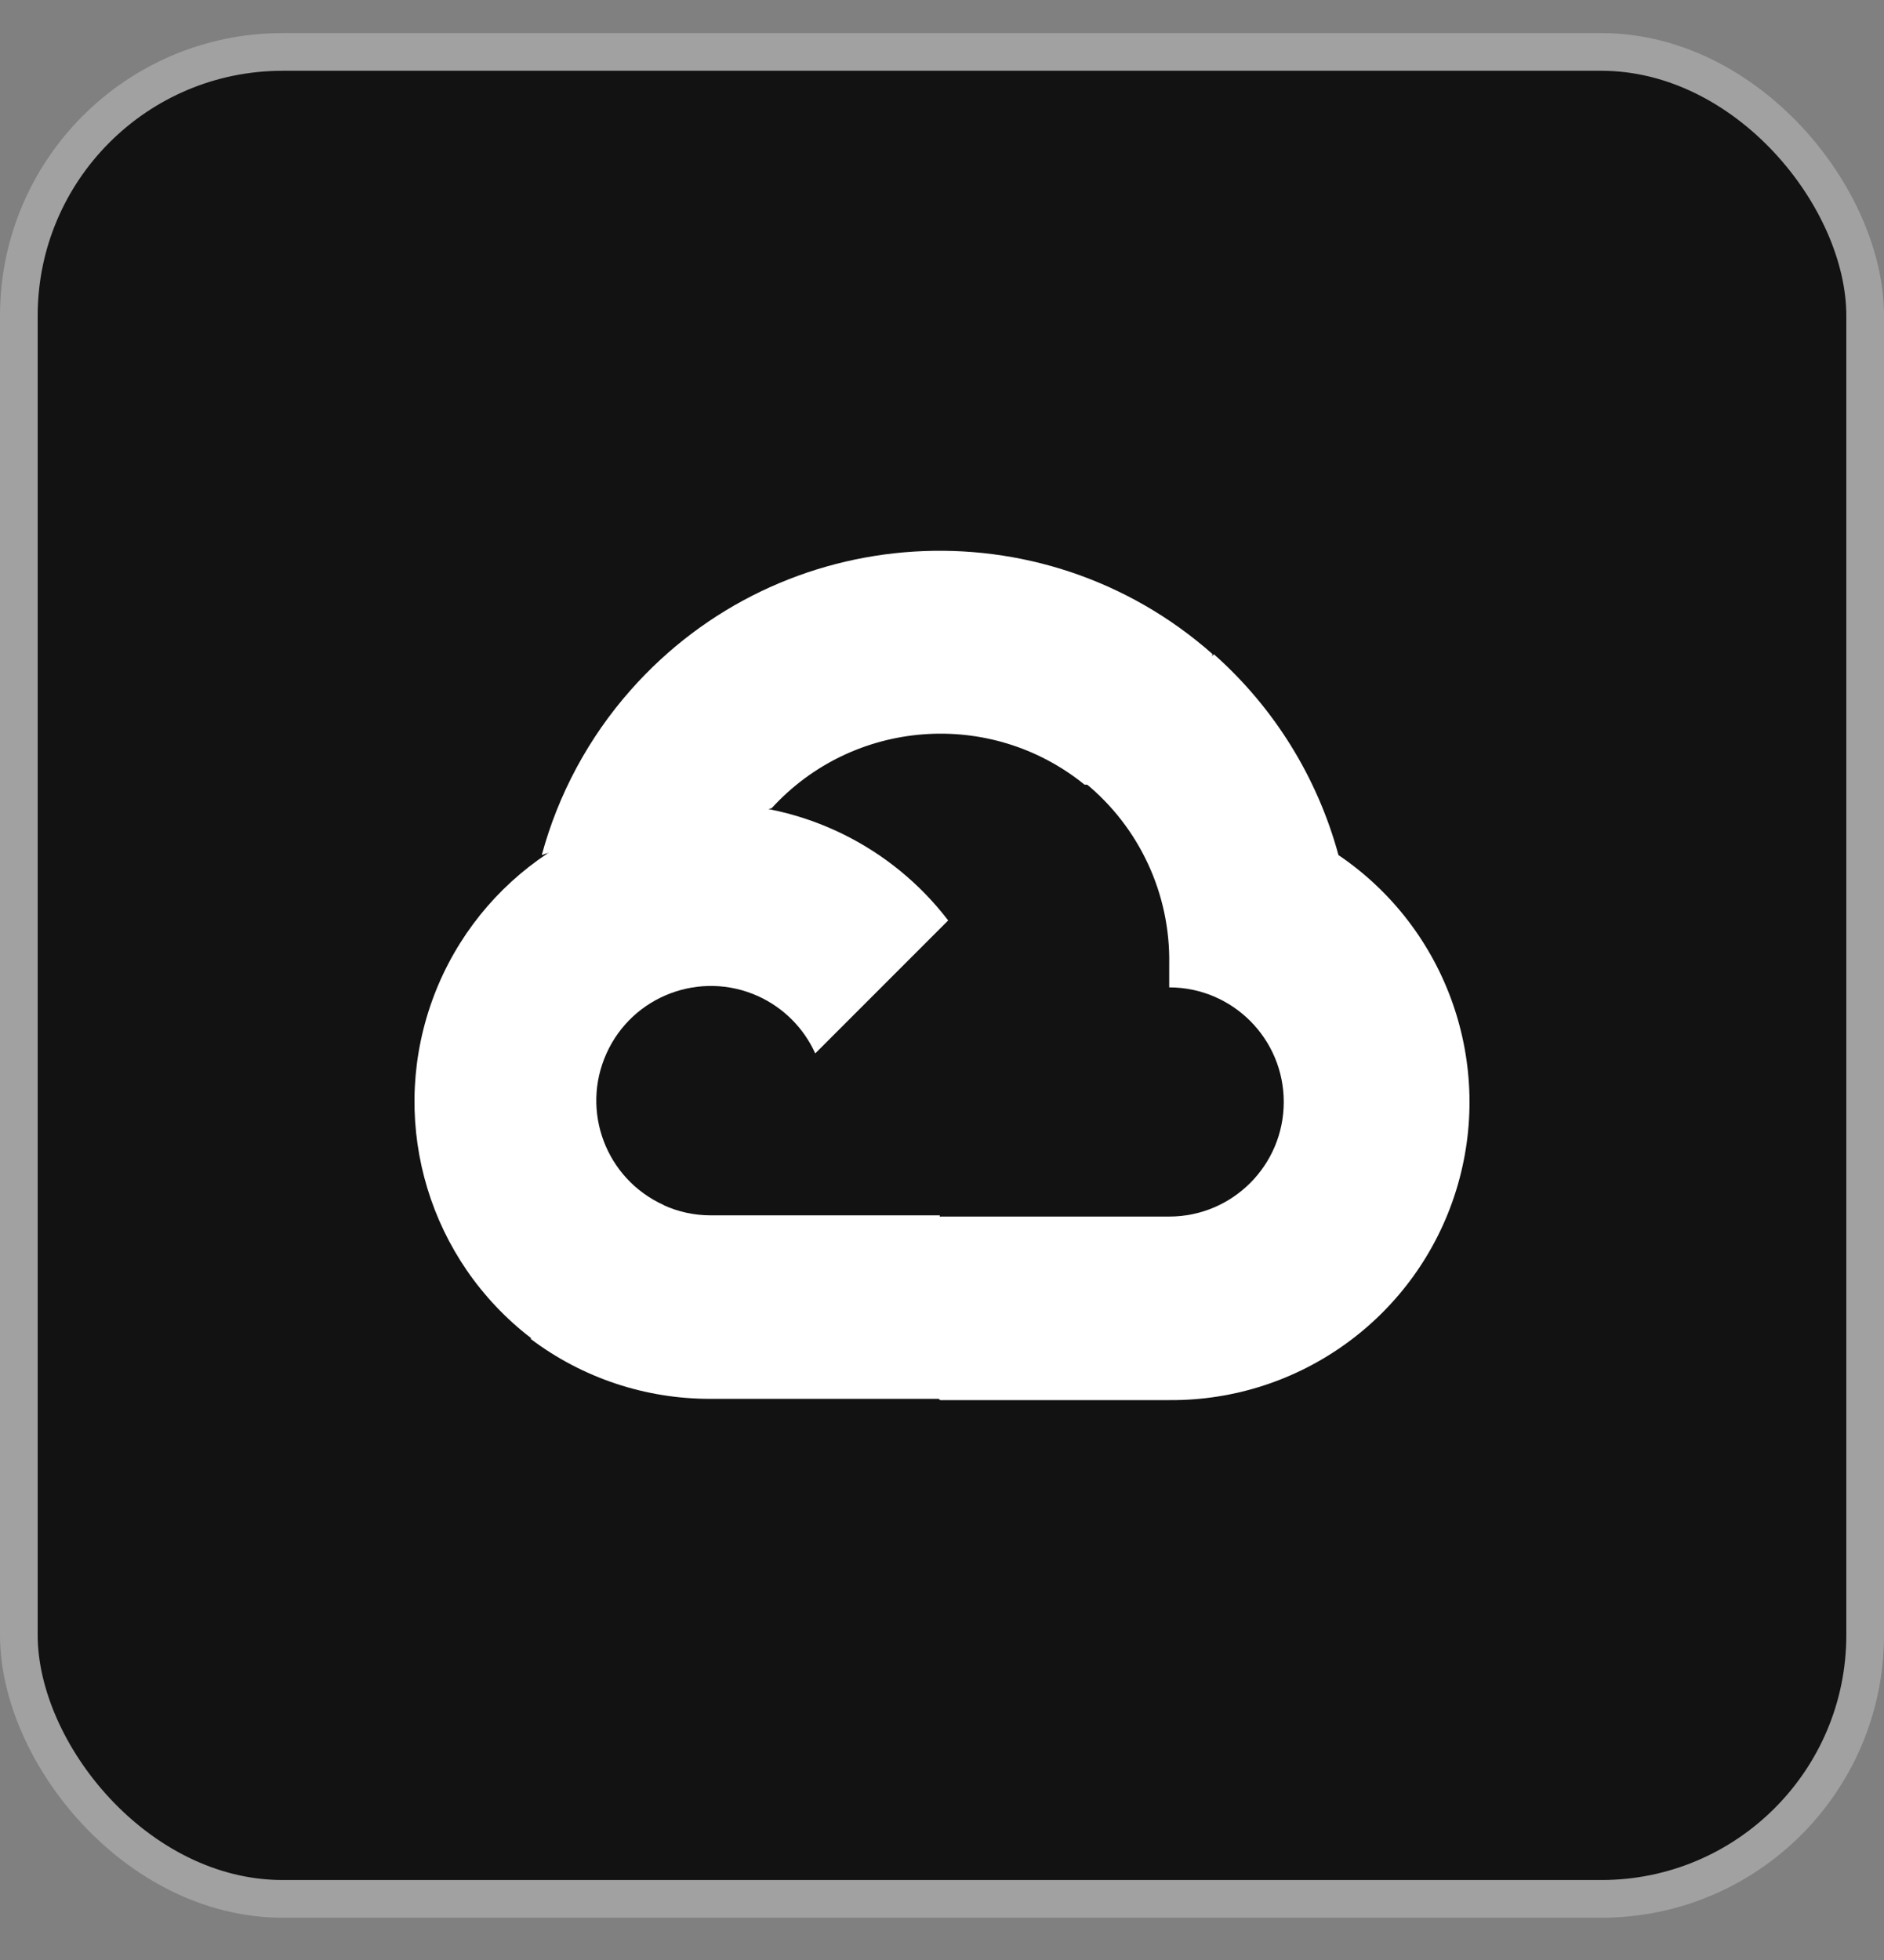 <svg width="25" height="26" viewBox="0 0 25 26" fill="none" xmlns="http://www.w3.org/2000/svg">
<rect x="0" y="0" width="25" height="26" fill="#808080" stroke="none"/>
<rect x="0.25" y="0.689" width="24.5" height="24.5" rx="3.5" fill="#121212"/>
<rect x="0.25" y="0.689" width="24.5" height="24.5" rx="3.5" stroke="#A1A1A1" stroke-width="0.5"/>
<path d="M14.383 10.409H14.811L16.028 9.191L16.088 8.675C13.823 6.676 10.366 6.892 8.367 9.156C7.811 9.785 7.408 10.534 7.189 11.343C7.324 11.288 7.475 11.279 7.616 11.318L10.05 10.916C10.05 10.916 10.174 10.711 10.237 10.724C11.32 9.535 13.142 9.397 14.392 10.409H14.383Z" fill="white"/>
<path d="M17.761 11.343C17.481 10.313 16.907 9.387 16.108 8.679L14.401 10.387C15.122 10.976 15.533 11.864 15.515 12.795V13.098C16.355 13.098 17.035 13.779 17.035 14.618C17.035 15.458 16.354 16.138 15.515 16.138H12.475L12.171 16.446V18.269L12.475 18.573H15.515C17.258 18.586 18.805 17.456 19.322 15.792C19.838 14.127 19.205 12.32 17.761 11.343Z" fill="white"/>
<path d="M9.43 18.556H12.471V16.122H9.43C9.214 16.122 8.999 16.076 8.802 15.985L8.375 16.117L7.15 17.334L7.043 17.762C7.73 18.28 8.569 18.559 9.43 18.556Z" fill="white"/>
<path d="M9.43 10.66C7.741 10.67 6.246 11.752 5.707 13.352C5.168 14.953 5.705 16.719 7.044 17.748L8.807 15.985C8.042 15.639 7.702 14.739 8.048 13.974C8.393 13.208 9.294 12.869 10.059 13.214C10.396 13.367 10.666 13.637 10.818 13.974L12.582 12.21C11.831 11.229 10.665 10.656 9.43 10.66Z" fill="white"/>
</svg>
